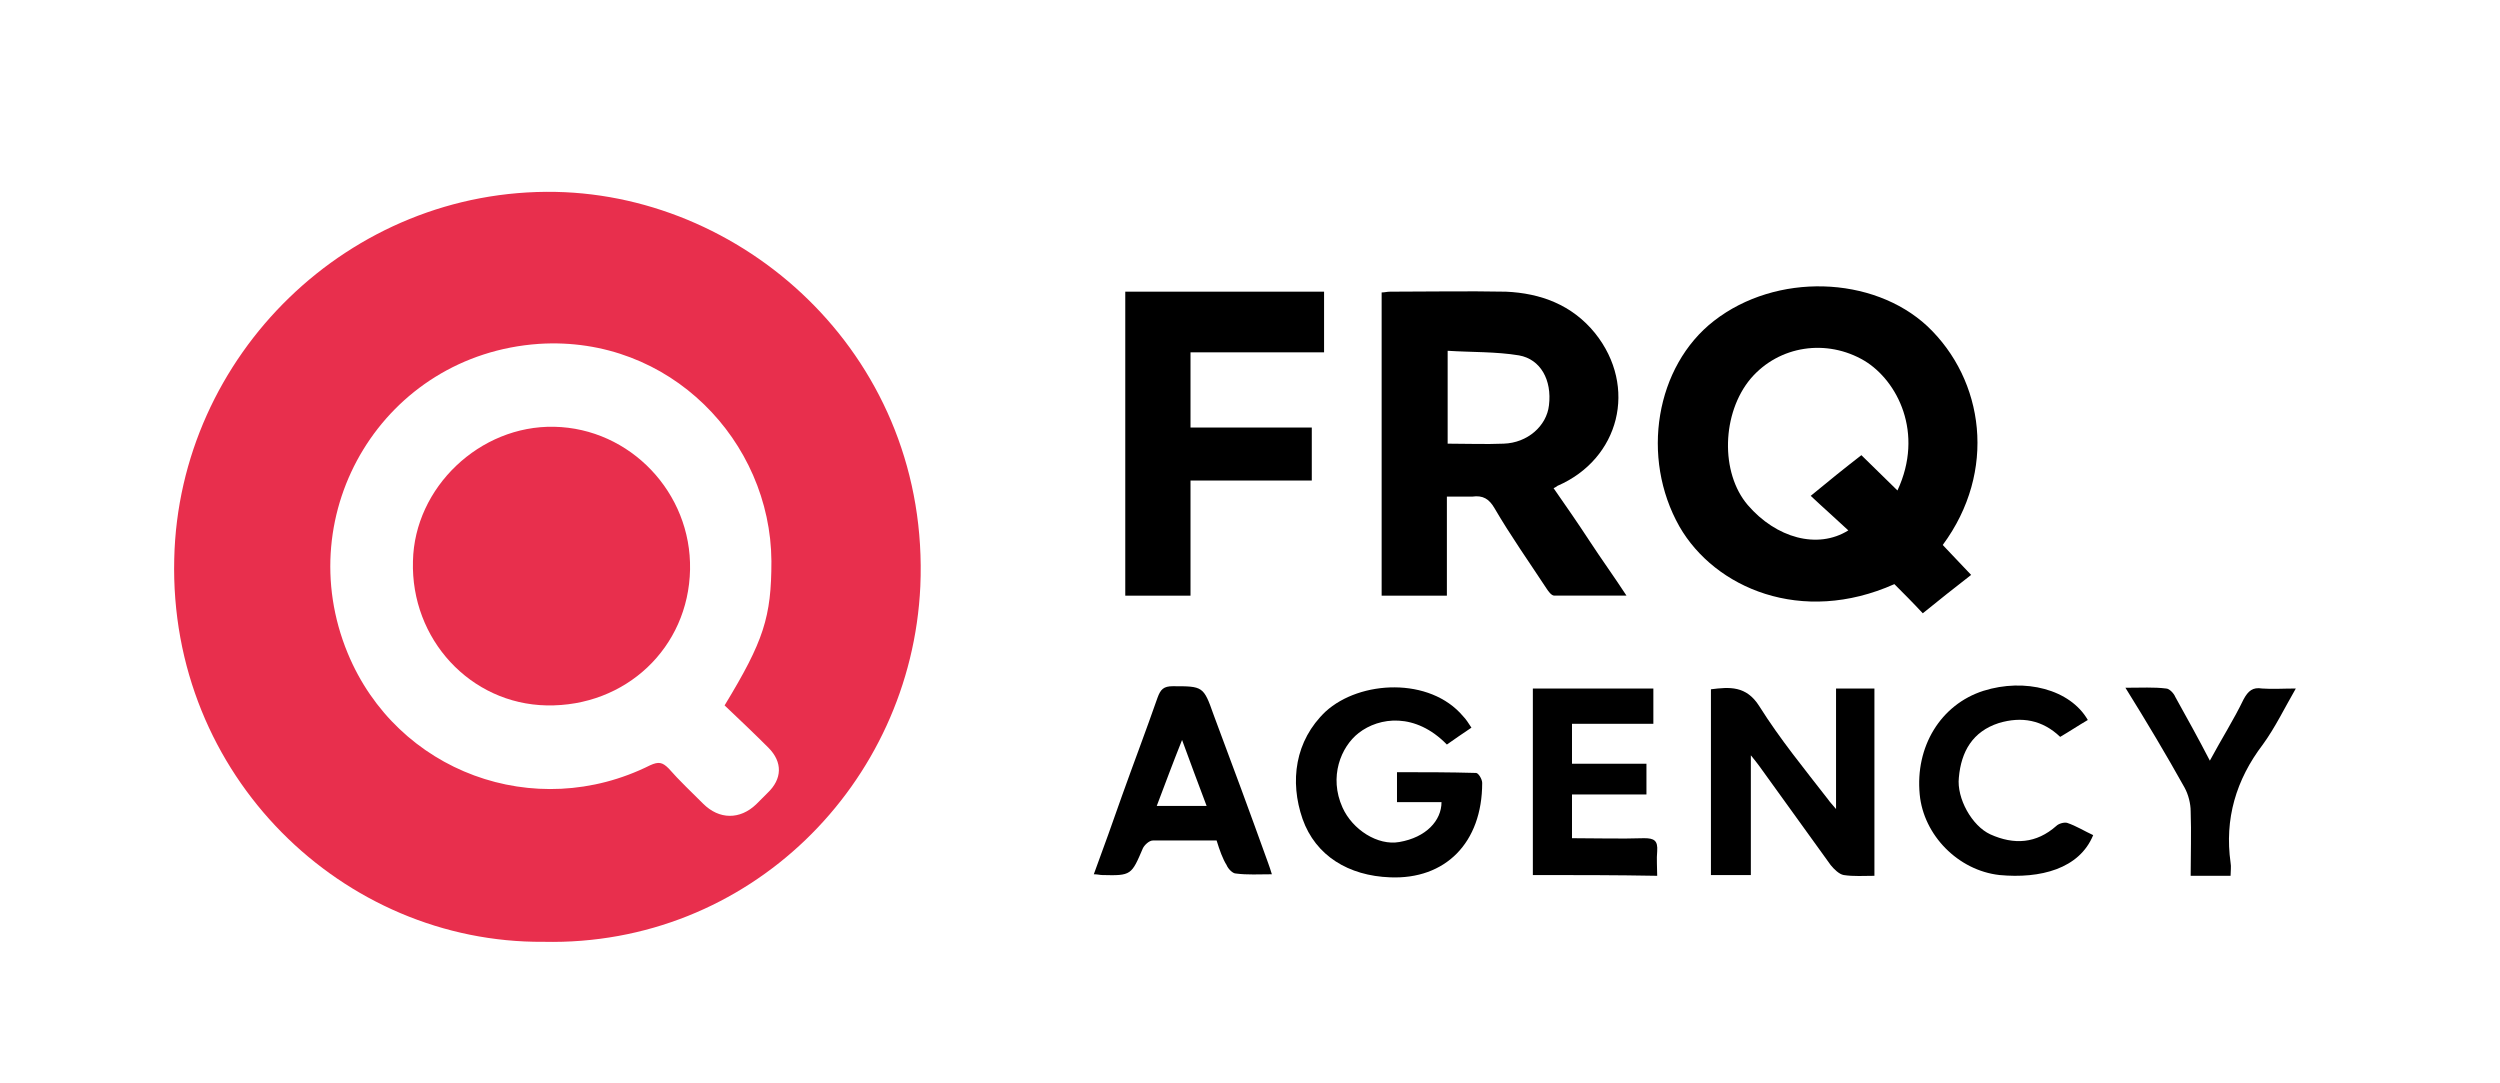 <svg version="1.1" id="Layer_1" xmlns="http://www.w3.org/2000/svg" xmlns:xlink="http://www.w3.org/1999/xlink" x="0px" y="0px" viewBox="0 0 325.7 141.1" style="enable-background:new 0 0 325.7 141.1;" xml:space="preserve">
<style type="text/css">
	.st0{fill:#E82F4D;}
</style>
<g>
	<path class="st0" d="M70.8,122.7c-26.1,0.2-48.8-21.6-48.1-49.9C23.3,46.3,45.5,24.5,72.4,25c25.2,0.5,48.8,21.9,47.5,51.4
		C118.7,102.1,97.6,123.3,70.8,122.7z M94.4,91.9c5.1-8.4,6.1-11.5,6.1-18.8c-0.1-15.6-13.2-29.4-30.3-28.3
		C50,46.2,37.7,66.7,45.3,85.1c6.4,15.5,24.4,22.1,39.4,14.6c1.1-0.5,1.6-0.4,2.4,0.4c1.4,1.6,3,3.1,4.5,4.6
		c2.1,2.1,4.8,2.1,6.9,0.1c0.5-0.5,1-1,1.5-1.5c1.9-1.8,2-4,0.1-5.9C98.3,95.6,96.3,93.7,94.4,91.9z"></path>
	<path d="M246.8,76.1c-12.1,5.4-23.4,0.5-28-7.5c-5.1-9-3.1-20.9,4.5-26.8c8.1-6.3,20.7-5.9,27.8,0.7c7.4,7,9.1,18.9,2,28.5
		c1.2,1.3,2.4,2.5,3.7,3.9c-2.2,1.7-4.2,3.3-6.3,5C249.2,78.5,248,77.3,246.8,76.1z M247.2,63.9c3.5-7.5,0-14.3-4.3-16.9
		c-4.9-2.9-11.1-2-14.8,2.3c-3.8,4.5-4,12.3-0.4,16.5c3.7,4.3,9.1,5.8,13.1,3.3c-1.6-1.5-3.2-2.9-4.9-4.5c2.3-1.9,4.4-3.6,6.6-5.3
		C244.1,60.9,245.6,62.3,247.2,63.9z"></path>
	<path d="M188.5,64.7c0,4.4,0,8.6,0,12.9c-2.9,0-5.6,0-8.5,0c0-13.1,0-26.3,0-39.5c0.4,0,0.7-0.1,1.1-0.1c5,0,10-0.1,15.1,0
		c4.5,0.2,8.6,1.7,11.6,5.4c5.6,7,3.2,16.4-4.9,19.9c-0.1,0.1-0.3,0.2-0.5,0.3c1.6,2.3,3.2,4.6,4.7,6.9c1.5,2.3,3.1,4.5,4.8,7.1
		c-3.3,0-6.3,0-9.4,0c-0.4,0-0.8-0.6-1-0.9c-2.3-3.5-4.7-6.9-6.8-10.5c-0.7-1.2-1.5-1.7-2.9-1.5C190.7,64.7,189.7,64.7,188.5,64.7z
		 M188.6,57.8c2.6,0,4.9,0.1,7.3,0c3.1-0.1,5.6-2.3,5.9-5c0.4-3.3-1.1-6-3.9-6.5c-3-0.5-6.2-0.4-9.3-0.6
		C188.6,50,188.6,53.8,188.6,57.8z"></path>
	<path d="M146.6,38c8.7,0,17.2,0,25.9,0c0,2.6,0,5.1,0,7.9c-5.8,0-11.5,0-17.4,0c0,3.3,0,6.5,0,9.8c5.3,0,10.5,0,15.8,0
		c0,2.4,0,4.5,0,6.9c-5.2,0-10.4,0-15.8,0c0,5.1,0,9.9,0,15c-2.9,0-5.6,0-8.5,0C146.6,64.4,146.6,51.3,146.6,38z"></path>
	<path d="M222.9,114c0-8.1,0-16.1,0-24.2c2.4-0.3,4.6-0.5,6.3,2.2c2.7,4.3,5.9,8.2,9,12.2c0.2,0.3,0.5,0.6,1,1.2
		c0-5.4,0-10.5,0-15.7c1.8,0,3.3,0,5,0c0,8.1,0,16.2,0,24.4c-1.4,0-2.7,0.1-4-0.1c-0.6-0.1-1.3-0.8-1.7-1.3
		c-3.1-4.3-6.2-8.6-9.3-12.9c-0.3-0.4-0.6-0.8-1.1-1.4c0,5.4,0,10.4,0,15.6C226.2,114,224.7,114,222.9,114z"></path>
	<path d="M187.8,104.5c-2,0-3.8,0-5.8,0c0-1.3,0-2.5,0-3.9c3.4,0,6.9,0,10.3,0.1c0.3,0,0.8,0.8,0.8,1.3c0,7.8-4.8,12.6-12,12.3
		c-5.4-0.2-9.7-2.8-11.4-7.6c-1.7-4.9-1-10.2,3-14c4.5-4.1,13.6-4.5,17.9,0.6c0.4,0.4,0.7,0.9,1.1,1.5c-1.2,0.8-2.2,1.5-3.2,2.2
		c-4.1-4.2-8.8-3.6-11.5-1.5c-2.3,1.8-3.9,5.7-2.1,9.7c1.3,2.9,4.6,5,7.4,4.5C185.8,109.1,187.8,106.9,187.8,104.5z"></path>
	<path d="M158.5,109.5c-2.8,0-5.6,0-8.3,0c-0.5,0-1.1,0.6-1.3,1c-1.5,3.5-1.5,3.6-5.3,3.5c-0.3,0-0.6-0.1-1.1-0.1
		c1.3-3.5,2.5-6.9,3.7-10.3c1.5-4.2,3.1-8.4,4.6-12.7c0.4-1.1,0.8-1.5,2-1.5c3.9,0,4,0,5.3,3.7c2.4,6.4,4.8,12.9,7.1,19.3
		c0.2,0.5,0.3,0.9,0.5,1.5c-1.7,0-3.2,0.1-4.7-0.1c-0.4,0-1-0.6-1.2-1.1C159.3,111.9,158.9,110.8,158.5,109.5z M150.7,105
		c2.3,0,4.3,0,6.5,0c-1.1-2.9-2.1-5.6-3.2-8.6C152.8,99.4,151.8,102.1,150.7,105z"></path>
	<path d="M199.7,114c0-8.2,0-16.2,0-24.3c5.2,0,10.4,0,15.7,0c0,1.5,0,2.9,0,4.6c-3.5,0-7,0-10.6,0c0,1.8,0,3.4,0,5.2
		c3.3,0,6.4,0,9.7,0c0,1.4,0,2.6,0,4c-3.2,0-6.4,0-9.7,0c0,2,0,3.7,0,5.7c3.2,0,6.3,0.1,9.4,0c1.3,0,1.8,0.3,1.7,1.7
		c-0.1,1,0,2.1,0,3.2C210.5,114,205.2,114,199.7,114z"></path>
	<path d="M272,93.8c-1.2,0.7-2.4,1.5-3.6,2.2c-2.3-2.2-5-2.7-8-1.8c-3.4,1.1-4.9,3.7-5.2,7.1c-0.3,2.7,1.7,6.3,4.1,7.4
		c3.1,1.4,6,1.2,8.6-1.1c0.3-0.3,1-0.5,1.4-0.4c1.2,0.4,2.3,1.1,3.4,1.6c-1.8,4.4-6.9,5.7-12.2,5.2c-5.4-0.6-9.9-5.2-10.4-10.5
		c-0.6-6.2,2.7-11.7,8.3-13.5C263.8,88.3,269.7,89.8,272,93.8z"></path>
	<path d="M276.9,89.6c2.1,0,3.7-0.1,5.3,0.1c0.4,0,1,0.6,1.2,1.1c1.5,2.7,3,5.4,4.5,8.3c1.5-2.8,3.1-5.3,4.4-8
		c0.6-1.1,1.2-1.6,2.4-1.4c1.4,0.1,2.7,0,4.4,0c-1.5,2.6-2.7,5.1-4.3,7.3c-3.5,4.6-5,9.7-4.2,15.4c0.1,0.5,0,1.1,0,1.7
		c-1.8,0-3.4,0-5.2,0c0-2.8,0.1-5.6,0-8.4c0-1-0.3-2.2-0.8-3.1C282.2,98.3,279.7,94.1,276.9,89.6z"></path>
	<path class="st0" d="M89.9,74.2c-0.2,10.2-8.4,17.9-18.7,17.7c-9.9-0.2-17.7-8.6-17.4-18.8c0.2-9.6,8.7-17.7,18.4-17.5
		C82.1,55.8,90.1,64.2,89.9,74.2z"></path>
</g>
</svg>
